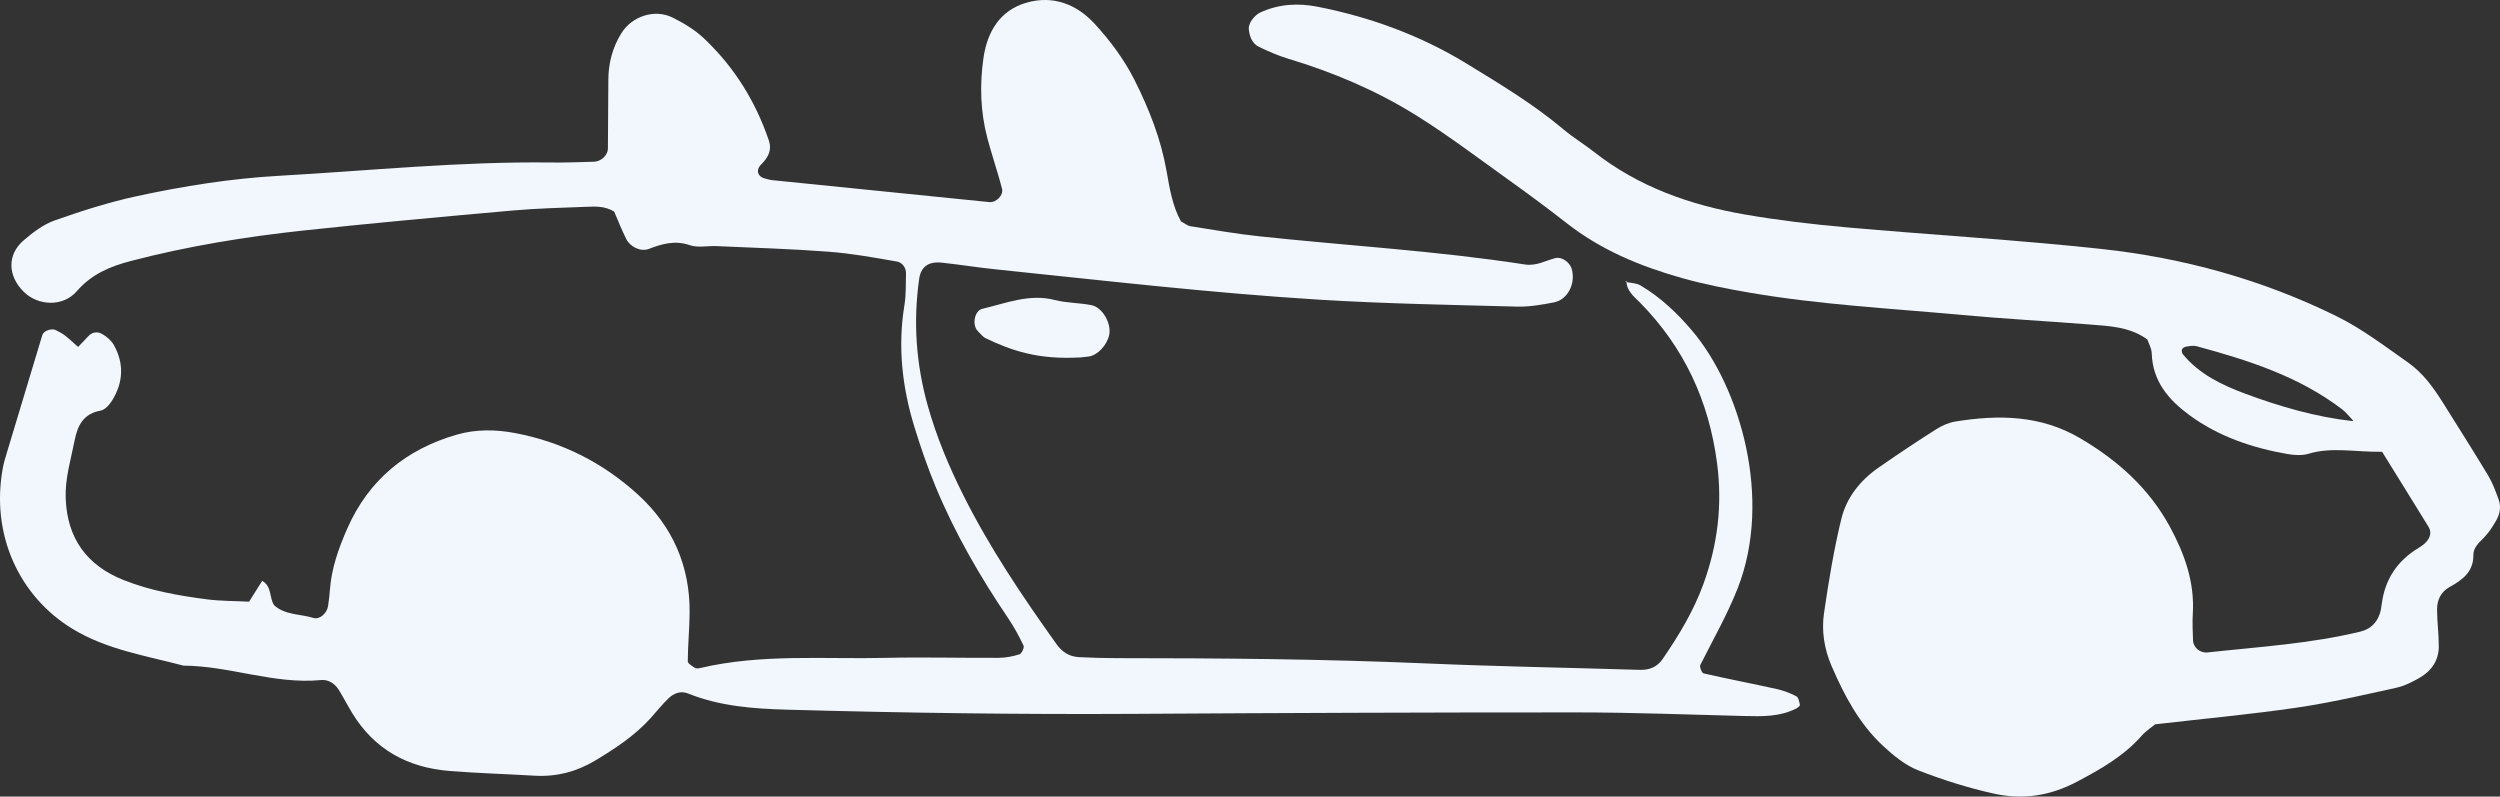 <?xml version="1.0" encoding="UTF-8"?><svg id="Layer_2" xmlns="http://www.w3.org/2000/svg" viewBox="0 0 1942.89 619.06"><rect x="0" y="0" width="1942.89" height="619.06" fill="#333333" stroke="none"/><defs><style>.cls-1{fill:#f1f7fd;}</style></defs><g id="a"><path class="cls-1" d="m1263.14,219.06c3.95.87,8.45.82,11.77,2.77,15.67,9.22,28.71,21.65,40.38,35.48,36.86,43.69,62.52,130.22,35.14,199.95-8.15,20.74-19.14,39.8-29.03,59.54-.74,1.48,1.2,6.22,2.55,6.53,18.84,4.31,37.83,7.94,56.7,12.12,5.3,1.17,10.55,3.15,15.36,5.65,1.7.88,2.32,4.34,2.81,6.75.15.72-1.68,2.17-2.87,2.77-12.83,6.58-26.68,6.17-40.54,5.83-42.9-1.03-85.79-2.77-128.69-2.79-114.9-.05-229.8.43-344.7,1.12-90,.54-179.97-.74-269.93-3.23-26.41-.73-52.52-2.6-77.39-12.61-5.73-2.31-11.05-.15-15.17,3.79-4.98,4.78-9.27,10.26-13.92,15.39-12.24,13.5-27.21,23.41-42.68,32.74-14.68,8.86-30.4,12.99-47.54,11.98-22.09-1.29-44.22-1.92-66.27-3.7-32.29-2.6-58.15-16.69-75.36-44.91-3.6-5.9-6.76-12.08-10.39-17.96-3.11-5.04-8.18-8.3-13.81-7.76-36.47,3.52-70.98-11.04-107-11.19-29.29-7.83-59.46-12.32-86.22-28.6C15.21,463.7-7.47,415.78,2.23,363.53c.76-4.07,2.01-8.06,3.2-12.04,9.12-30.39,18.27-60.76,27.47-91.13,1-3.29,7.21-5.47,10.51-3.77,2.43,1.25,4.93,2.49,7.08,4.15,3.28,2.53,6.27,5.42,10.2,8.87,2.65-2.77,5.28-5.4,7.77-8.16,3.25-3.61,7.43-3.96,11.08-1.8,3.43,2.03,6.94,4.94,8.86,8.34,8.2,14.52,7.4,29.22-1.27,43.26-2.04,3.3-5.57,7.26-8.97,7.87-13.29,2.43-17.85,11.36-20.15,23.11-2.92,14.91-7.51,29.44-6.96,45.01,1.12,31.22,16.47,52.2,44.97,63.54,20.67,8.22,42.56,12.11,64.52,14.97,10.91,1.42,22.02,1.28,33.05,1.84,3.71-5.9,6.94-11.04,10.17-16.16,7.71,4.39,5.31,12.84,9.25,18.89,8.39,7.8,20.22,6.71,30.58,9.92,4.79,1.48,10.53-3.56,11.38-9.29.61-4.11,1.12-8.24,1.41-12.38,1.19-16.86,6.79-32.53,13.49-47.76,16.68-37.95,45.82-61.72,85.3-73.07,14.92-4.28,30.31-3.99,45.31-1.15,36.2,6.84,68.21,23.05,95.31,47.77,26.87,24.51,40.62,55.59,40.15,92.34-.16,12.42-1.34,24.83-1.43,37.25,0,1.71,3.4,3.69,5.53,5.07.99.64,2.77.47,4.07.16,47.79-11.24,96.45-6.76,144.77-7.91,29.05-.69,58.14.15,87.22-.02,5.43-.03,11.02-1.09,16.19-2.74,1.7-.54,3.9-5.19,3.19-6.7-3.51-7.43-7.5-14.72-12.1-21.53-21.76-32.21-41.18-65.73-56.11-101.66-6.36-15.31-11.8-31.06-16.66-46.91-9.45-30.82-13.03-62.22-7.74-94.39,1.33-8.11,1.01-16.5,1.23-24.77.12-4.72-3.15-8.6-6.86-9.25-17.68-3.1-35.43-6.32-53.3-7.68-28.98-2.2-58.06-3.03-87.11-4.35-6.91-.31-14.4,1.45-20.62-.69-11.55-3.97-21.43-1.2-31.97,2.87-6.33,2.44-14.44-1.54-17.54-7.71-3.63-7.21-6.55-14.78-9.4-21.32-7.34-4.37-14.39-3.96-21.22-3.71-19.36.72-38.76,1.21-58.05,2.93-53.77,4.78-107.54,9.65-161.21,15.4-45.42,4.87-90.49,12.14-134.79,23.7-16.28,4.25-30.63,10.1-42.39,23.63-10.83,12.45-30.18,11.2-41.06.53-12.62-12.37-13.16-28.95-.25-40.06,7.23-6.22,15.36-12.42,24.18-15.53,20.83-7.35,42.03-14.13,63.59-18.8,36.51-7.92,73.62-13.79,110.84-15.89,70.46-3.98,140.8-11.22,211.51-10.33,11.06.14,22.13-.28,33.19-.59,5.54-.15,10.76-5.13,10.8-10.18.16-17.99.18-35.99.35-53.98.12-12.73,3.3-24.63,10-35.55,8.17-13.3,25.87-19.32,39.93-12.34,8.58,4.26,17.16,9.42,24.09,15.93,23.62,22.18,40.37,49.08,50.77,79.78,2.41,7.11-.44,12.92-5.95,18.37-4.9,4.85-2.45,10.18,3.89,11.26,1.35.23,2.65.82,4.01.96,56.43,5.73,112.86,11.44,169.29,17.11,5.44.55,11.15-5.37,9.94-10.24-1-4.01-2.17-7.98-3.33-11.95-2.72-9.3-5.73-18.53-8.18-27.91-5.33-20.39-5.92-41.16-2.94-61.88,2.96-20.59,12.97-37.26,33.8-43.1,20.28-5.69,38.52,1.19,52.65,16.56,12.18,13.25,22.93,27.7,31.1,43.95,11.25,22.38,20.33,45.54,24.72,70.27,2.42,13.6,4.51,27.19,11.23,39.31,2.64,1.38,4.93,3.37,7.47,3.77,17.76,2.82,35.5,5.9,53.37,7.81,68.78,7.35,137.92,11.28,206.35,21.88,9.04,1.4,15.96-2.95,23.81-4.95,4.81-1.23,11.1,3.14,12.62,8.27,3.35,11.35-2.96,24.08-13.81,26.17-9.45,1.83-19.18,3.52-28.74,3.26-51.2-1.36-102.46-2.23-153.56-5.38-84.28-5.2-168.18-14.96-252.15-23.64-13.76-1.42-27.43-3.66-41.19-5.12-10.51-1.12-16.29,3.24-17.62,12.53-4.77,33.35-2.44,66.16,6.66,98.64,6.77,24.13,16.38,47.08,27.55,69.38,20.52,40.98,46.04,78.87,72.63,116.08,4.25,5.95,9.95,9.59,17.31,9.94,9.67.46,19.36.78,29.04.78,80.29.03,160.57.64,240.81,4.1,55.31,2.39,110.68,3.31,166.02,5,7.52.23,13.51-2.23,17.75-8.41,12.57-18.3,24.01-37.2,31.66-58.22,11.08-30.46,14.9-61.35,10.66-93.87-6.33-48.55-25.68-90.16-59.93-124.96-4.77-4.84-10.53-9.11-10.52-16.95l-.86.86v.02Z"/><path class="cls-1" d="m1851.25,351.12c-21.4.22-39.14-3.9-57.03,1.49-5.07,1.53-11.11,1.18-16.45.25-27.55-4.8-53.69-13.63-76.44-30.38-16.07-11.83-28.44-26.28-29.09-47.87-.11-3.86-2.36-7.65-3.41-10.81-13.86-9.91-29.28-10.37-44.37-11.58-33.12-2.65-66.31-4.38-99.39-7.43-55.1-5.08-110.47-7.92-165.1-17.3-17.7-3.04-35.43-6.5-52.69-11.36-32.13-9.04-62.75-21.62-89.43-42.48-15.26-11.93-30.84-23.45-46.6-34.72-23.63-16.9-46.85-34.53-71.51-49.81-30.66-19-63.84-33.04-98.49-43.45-7.85-2.36-15.48-5.7-22.88-9.28-5.38-2.6-7.29-8.13-7.85-13.76-.46-4.64,4.47-10.86,8.93-12.92,14.41-6.65,29.42-7.45,44.69-4.44,41.09,8.1,80.02,22.38,115.72,44.22,25.94,15.87,52.09,31.58,75.5,51.31,7.39,6.23,15.79,11.25,23.4,17.23,34.67,27.26,74.91,41.37,117.63,48.74,25.87,4.46,52.05,7.55,78.21,9.88,66.17,5.9,132.55,9.71,198.58,16.84,63.63,6.87,125.06,23.86,182.64,52.23,19.7,9.7,37.55,23.34,55.64,36.03,11.42,8.01,19.68,19.38,27.07,31.2,11.74,18.78,23.65,37.45,35.06,56.43,3.52,5.86,5.95,12.46,8.28,18.93,1.96,5.44.95,11.11-1.83,16.03-2.68,4.75-5.77,9.45-9.52,13.37-3.88,4.05-8.38,7.69-8.33,13.67.11,13.25-8.65,19.38-18.66,24.95-6.63,3.68-9.58,10.04-9.55,17.28.03,9.66,1.38,19.32,1.34,28.98-.05,10.5-5.51,18.58-14.32,23.8-5.87,3.48-12.3,6.7-18.89,8.15-25.66,5.64-51.33,11.64-77.3,15.43-35.58,5.19-71.43,8.5-109.86,12.93-2.28,1.89-6.98,4.87-10.52,8.88-14.03,15.91-31.75,25.9-50.32,35.75-20.88,11.07-42.09,14.16-64.14,9.32-20.18-4.43-40.13-10.72-59.38-18.25-9.95-3.89-18.99-11.35-26.99-18.76-18.63-17.24-30.34-39.41-40.24-62.39-5.53-12.85-7.85-26.95-5.84-40.75,3.59-24.63,7.62-49.29,13.49-73.45,3.99-16.43,14.59-29.83,28.67-39.65,14.74-10.28,29.71-20.25,44.88-29.89,4.56-2.9,9.93-5.28,15.22-6.14,33.44-5.38,66.12-4.98,96.65,12.93,29.25,17.15,53.73,38.97,70.01,69.06,11.34,20.95,19.23,42.93,17.71,67.39-.43,6.88-.02,13.81.17,20.72.15,5.4,5.39,10.04,11.24,9.39,39.83-4.37,79.94-6.72,119.06-16.26,7.32-1.78,12.09-6.39,14.65-13.27.95-2.56,1.36-5.37,1.71-8.11,2.48-19.12,12.02-33.55,28.49-43.51,2.32-1.4,4.68-3.03,6.41-5.08,2.78-3.3,3.97-7.33,1.51-11.33-11.55-18.82-23.22-37.56-36.12-58.38h-.02Zm-22.8-23.85c2.62-1,2.92-.5.91,1.49-.25-.68-.5-1.37-.75-2.05-2.83-2.93-5.34-6.27-8.54-8.71-33.61-25.61-72.97-38.08-112.97-48.95-2.48-.67-5.38-.1-8.02.31-1.25.19-2.92,1.14-3.35,2.18s.03,2.96.81,3.91c12.69,15.38,30.14,23.72,48.11,30.41,27.11,10.11,54.9,18.17,83.81,21.42h0Z"/><path class="cls-1" d="m839.35,277.78c-32.56,1.88-53.26-5.3-73.3-14.9-2.35-1.13-4.08-3.59-6.05-5.49-4.77-4.61-2.79-15.95,3.43-17.4,18.51-4.33,36.53-11.96,56.4-6.82,9.23,2.39,19.12,2.11,28.51,4.02,8.53,1.73,15.48,14.25,13.7,22.94-1.66,8.11-9.06,16.04-16.08,16.95-5.45.71-10.95,1.14-6.61.7h0Z"/><path class="cls-1" d="m1264,218.2l-.85.86.85-.86Z"/><path class="cls-1" d="m1828.61,326.71c.25.68.5,1.37.75,2.05,2.02-1.99,1.71-2.49-.9-1.45,0,.04.15-.6.15-.6Z"/></g></svg>